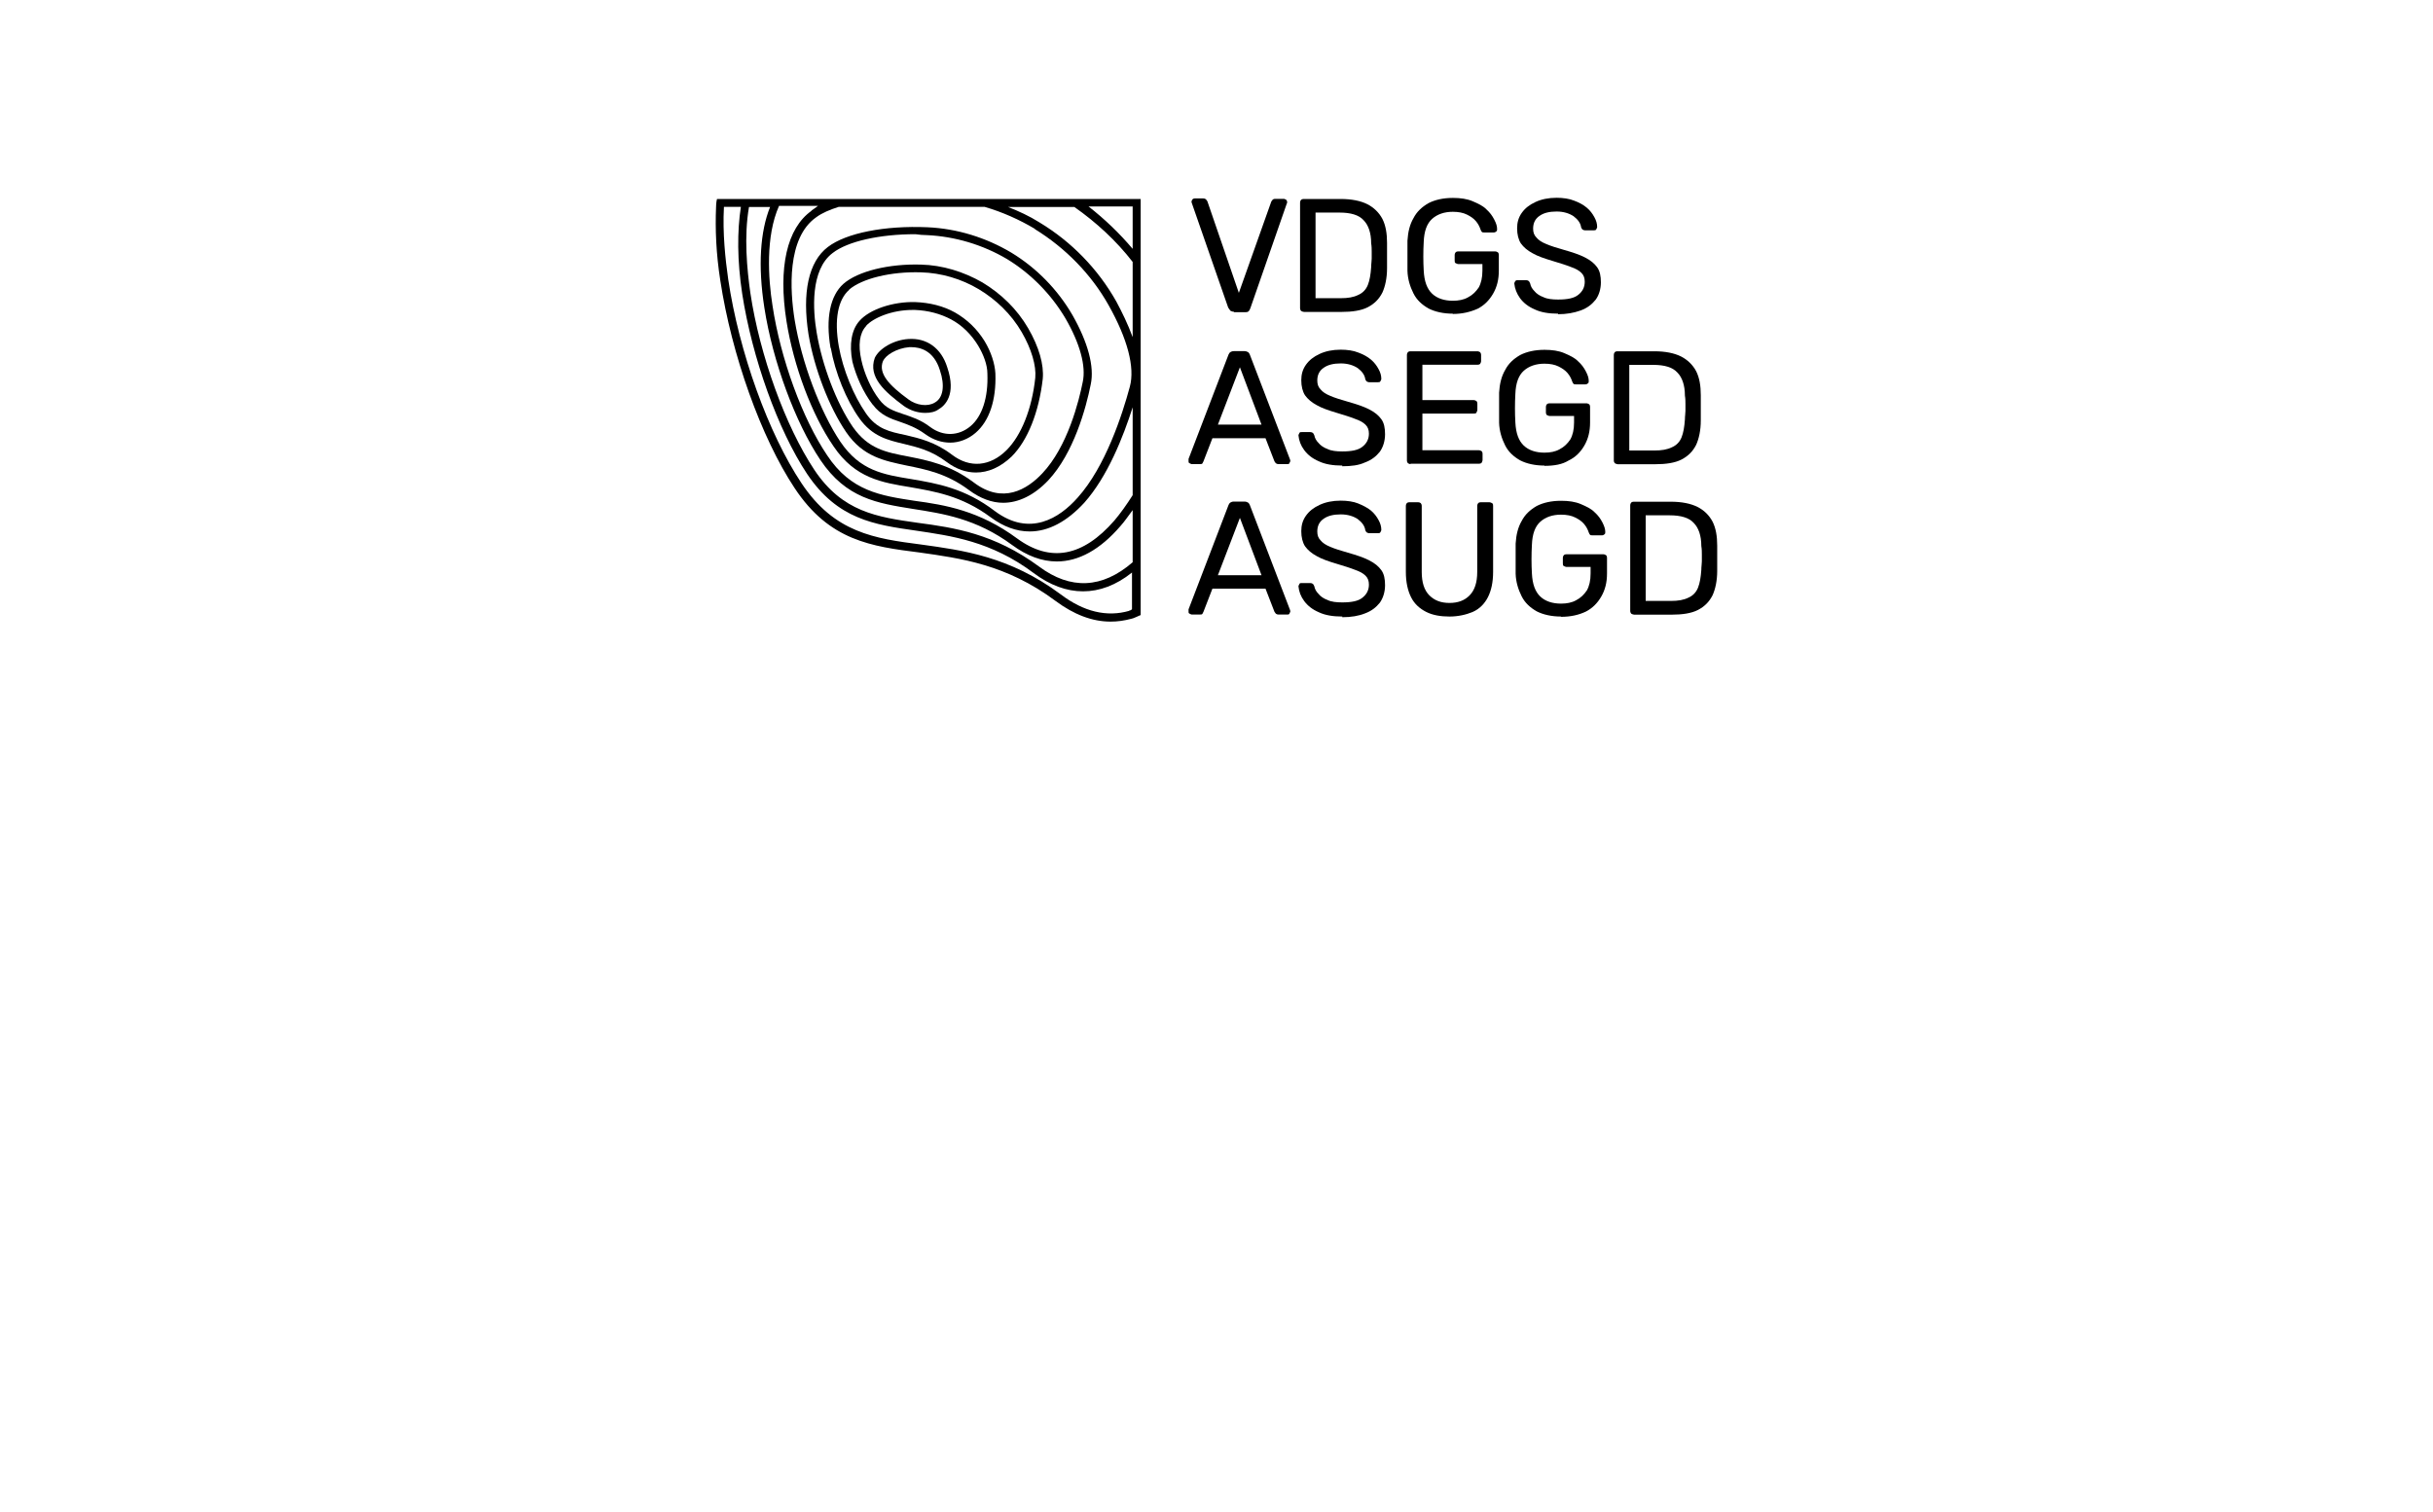 <?xml version="1.0" encoding="UTF-8"?>
<svg xmlns="http://www.w3.org/2000/svg" id="VDGS" viewBox="0 0 182.39 113.39">
  <path d="M92.53,23.38c-.1,0-.21-.04-.28-.07-.07-.07-.1-.14-.18-.25l-2.71-7.79s-.04-.1-.04-.14c0-.07.04-.1.07-.18.04-.04.1-.07.18-.07h.63c.1,0,.18.04.21.07.04.07.07.1.1.14l2.36,6.87,2.43-6.84s.04-.07.1-.14c.04-.04.1-.07.21-.07h.63c.07,0,.1.04.18.07.04.04.07.1.07.18,0,.04,0,.07-.04.14l-2.71,7.79c-.04.1-.07.18-.14.25-.07.07-.18.07-.28.07h-.81v-.04h.03Z"></path>
  <path d="M97.74,23.38c-.1,0-.14-.04-.21-.07-.04-.07-.07-.1-.07-.21v-7.9c0-.1.04-.18.07-.21s.1-.07.21-.07h2.75c.84,0,1.51.14,2.01.39.49.25.88.63,1.13,1.1.25.49.35,1.1.35,1.8v1.9c0,.74-.14,1.37-.35,1.83-.25.49-.6.84-1.1,1.1-.49.25-1.16.35-1.98.35h-2.82v-.02ZM98.66,22.36h1.83c.57,0,.98-.07,1.34-.25.32-.14.57-.39.71-.74s.21-.78.25-1.34c0-.25.04-.45.04-.63v-.53c0-.18,0-.39-.04-.63,0-.78-.21-1.37-.57-1.73-.35-.39-.96-.57-1.8-.57h-1.8v6.42h.04,0Z"></path>
  <path d="M108.92,23.52c-.71,0-1.34-.14-1.83-.39-.49-.28-.88-.63-1.13-1.13s-.43-1.06-.45-1.69v-2.26c.04-.67.18-1.23.45-1.69.25-.49.63-.84,1.13-1.13.49-.25,1.1-.39,1.83-.39.57,0,1.06.07,1.48.25s.78.35,1.02.6c.28.25.45.49.6.78s.21.49.21.71c0,.07,0,.14-.07.18-.04.04-.1.07-.18.07h-.71c-.07,0-.14,0-.18-.04s-.07-.1-.1-.18c-.07-.21-.18-.43-.35-.63-.18-.21-.39-.35-.67-.49-.28-.14-.63-.21-1.06-.21-.63,0-1.16.18-1.55.53-.39.35-.6.92-.63,1.73-.04.71-.04,1.45,0,2.15.04.81.25,1.37.63,1.73s.92.53,1.55.53c.43,0,.81-.07,1.13-.25.35-.18.6-.43.81-.74.18-.32.28-.74.28-1.27v-.49h-1.8c-.07,0-.14-.04-.21-.07-.07-.04-.07-.1-.07-.21v-.39c0-.1.04-.18.07-.21.04-.04.1-.07.21-.07h2.75c.1,0,.14.04.21.07.04.04.07.1.07.21v1.16c0,.67-.14,1.23-.43,1.73s-.67.88-1.16,1.13c-.57.25-1.16.39-1.87.39l.02-.02Z"></path>
  <path d="M116.81,23.52c-.71,0-1.3-.1-1.76-.32-.49-.21-.84-.49-1.1-.84-.25-.35-.39-.71-.43-1.1,0-.07.04-.1.07-.18.07-.07.1-.07.18-.07h.63c.1,0,.18.04.21.07s.07.1.1.18c.04.21.14.39.32.57.14.18.39.35.67.45.28.14.67.18,1.1.18.71,0,1.2-.1,1.51-.35.32-.25.49-.57.49-.98,0-.28-.07-.49-.25-.67s-.43-.32-.81-.45c-.35-.14-.81-.28-1.37-.45-.6-.18-1.1-.35-1.48-.57-.39-.21-.67-.45-.88-.74-.18-.28-.28-.67-.28-1.13,0-.43.1-.81.35-1.16s.57-.6,1.02-.81c.45-.21.98-.32,1.59-.32.49,0,.96.07,1.3.21.39.14.71.32.96.53s.43.45.57.71c.14.25.21.49.21.74,0,.07-.04.1-.07.18-.04.07-.1.07-.18.07h-.63c-.07,0-.1,0-.18-.04s-.1-.1-.14-.18c-.04-.32-.25-.6-.57-.84-.32-.21-.74-.35-1.27-.35s-.96.1-1.27.32c-.32.21-.49.53-.49.96,0,.28.07.49.25.67.14.18.39.35.74.49.32.14.78.28,1.3.43.63.18,1.16.35,1.59.57s.71.45.92.74.28.67.28,1.13c0,.49-.14.96-.39,1.3-.28.35-.63.63-1.13.81s-1.06.28-1.69.28v-.02Z"></path>
  <path d="M89.35,34.8c-.07,0-.1-.04-.18-.07s-.07-.1-.07-.18v-.14l3-7.83c.04-.07.07-.14.14-.18.07-.04.14-.07.25-.07h.81c.1,0,.21.04.25.07.07.04.1.1.14.18l3,7.83s.04.1.04.14c0,.07-.04.1-.07.18s-.1.07-.18.07h-.63c-.1,0-.18-.04-.21-.07-.04-.04-.07-.1-.1-.14l-.67-1.73h-3.98l-.67,1.73s-.04.07-.07.14-.1.07-.21.07h-.59ZM91.29,31.84h3.28l-1.62-4.3-1.65,4.3h0Z"></path>
  <path d="M100.63,34.91c-.71,0-1.3-.1-1.76-.32-.49-.21-.84-.49-1.1-.84s-.39-.71-.43-1.1c0-.07.04-.1.07-.18s.1-.07.18-.07h.63c.1,0,.18.04.21.07s.07.1.1.18c.04.21.14.39.32.57.14.18.39.35.67.45.28.14.67.18,1.1.18.71,0,1.2-.1,1.51-.35.32-.25.49-.57.49-.98,0-.28-.07-.49-.25-.67s-.43-.32-.81-.45c-.35-.14-.81-.28-1.37-.45-.6-.18-1.1-.35-1.48-.57-.39-.21-.67-.45-.88-.74-.18-.28-.28-.67-.28-1.13,0-.43.1-.81.35-1.16s.57-.6,1.02-.81c.45-.21.98-.32,1.59-.32.49,0,.96.07,1.3.21.39.14.71.32.96.53s.43.45.57.71c.14.25.21.49.21.74,0,.07-.04.1-.07.18-.04.07-.1.07-.18.07h-.63c-.07,0-.1,0-.18-.04s-.1-.1-.14-.18c-.04-.32-.25-.6-.57-.84-.32-.21-.74-.35-1.27-.35s-.96.1-1.27.32c-.32.21-.49.53-.49.96,0,.28.07.49.25.67.14.18.39.35.74.49.32.14.78.28,1.3.43.63.18,1.16.35,1.59.57s.71.45.92.74.28.67.28,1.13c0,.49-.14.96-.39,1.31-.28.35-.63.63-1.13.81-.45.21-1.02.28-1.69.28v-.02Z"></path>
  <path d="M105.75,34.8c-.1,0-.14-.04-.21-.07-.04-.07-.07-.1-.07-.21v-7.9c0-.1.04-.18.07-.21.04-.04.1-.07.21-.07h5c.1,0,.14.04.21.07.04.07.07.1.07.21v.45c0,.1-.04.14-.07.21-.04.04-.1.07-.21.07h-4.12v2.65h3.84c.1,0,.14.04.21.07.04.04.07.1.07.21v.45c0,.07-.04.14-.07.21-.04.07-.1.07-.21.07h-3.84v2.75h4.23c.1,0,.14.04.21.07.04.04.07.1.07.21v.45c0,.07-.04.14-.07.21-.04.04-.1.07-.21.07h-5.12v.04Z"></path>
  <path d="M115.79,34.91c-.71,0-1.34-.14-1.83-.39-.49-.28-.88-.63-1.13-1.13s-.43-1.06-.45-1.69v-2.26c.04-.67.18-1.23.45-1.69.25-.49.63-.84,1.13-1.13.49-.25,1.1-.39,1.83-.39.57,0,1.06.07,1.48.25s.78.35,1.02.6c.28.25.45.49.6.78s.21.49.21.71c0,.07,0,.14-.07.18-.04.04-.1.07-.18.07h-.71c-.07,0-.14,0-.18-.04s-.07-.1-.1-.18c-.07-.21-.18-.43-.35-.63s-.39-.35-.67-.49c-.28-.14-.63-.21-1.06-.21-.63,0-1.16.18-1.55.53-.39.35-.6.92-.63,1.73-.04.71-.04,1.45,0,2.15.04.81.25,1.37.63,1.73s.92.53,1.55.53c.43,0,.81-.07,1.13-.25.35-.18.6-.43.81-.74.18-.32.28-.74.28-1.27v-.49h-1.83c-.07,0-.14-.04-.21-.07-.04-.04-.07-.1-.07-.21v-.39c0-.1.04-.18.07-.21s.1-.07.21-.07h2.75c.1,0,.14.04.21.07.04.04.07.1.07.21v1.16c0,.67-.14,1.23-.43,1.73s-.67.88-1.2,1.13c-.45.28-1.06.39-1.8.39l.02-.02Z"></path>
  <path d="M121.26,34.8c-.1,0-.14-.04-.21-.07-.04-.07-.07-.1-.07-.21v-7.9c0-.1.04-.18.07-.21.04-.04.1-.07.21-.07h2.75c.84,0,1.51.14,2.01.39.49.25.88.63,1.13,1.1.25.49.35,1.1.35,1.8v1.9c0,.74-.14,1.37-.35,1.83-.25.49-.6.84-1.1,1.1-.49.25-1.16.35-1.98.35h-2.82v-.02ZM122.18,33.78h1.83c.57,0,.98-.07,1.34-.25.32-.14.57-.39.71-.74s.21-.78.25-1.34c0-.25.04-.45.04-.63v-.53c0-.18,0-.39-.04-.63,0-.78-.21-1.37-.57-1.73-.35-.39-.96-.57-1.8-.57h-1.8v6.42h.04,0Z"></path>
  <path d="M89.35,46.08c-.07,0-.1-.04-.18-.07s-.07-.1-.07-.18v-.14l3-7.83c.04-.07.07-.14.14-.18.07-.04.14-.07.25-.07h.81c.1,0,.21.04.25.07.07.04.1.1.14.18l3,7.83s.04.1.04.14c0,.07-.04.1-.07.18s-.1.07-.18.07h-.63c-.1,0-.18-.04-.21-.07s-.07-.1-.1-.14l-.67-1.73h-3.98l-.67,1.73s-.04.07-.07.14-.1.07-.21.07h-.59ZM91.29,43.13h3.28l-1.62-4.3-1.65,4.3h0Z"></path>
  <path d="M100.63,46.23c-.71,0-1.3-.1-1.76-.32-.49-.21-.84-.49-1.1-.84s-.39-.71-.43-1.1c0-.07.04-.1.07-.18s.1-.07.18-.07h.63c.1,0,.18.04.21.07s.07.1.1.18c.04.21.14.39.32.57.14.18.39.35.67.45.28.14.67.18,1.1.18.71,0,1.2-.1,1.51-.35.32-.25.49-.57.49-.98,0-.28-.07-.49-.25-.67s-.43-.32-.81-.45c-.35-.14-.81-.28-1.37-.45-.6-.18-1.1-.35-1.48-.57-.39-.21-.67-.45-.88-.74-.18-.28-.28-.67-.28-1.13,0-.43.1-.81.35-1.16s.57-.6,1.02-.81c.45-.21.98-.32,1.59-.32.49,0,.96.07,1.3.21s.71.32.96.53.43.45.57.71c.14.25.21.49.21.74,0,.07-.04.1-.07.18-.04.07-.1.07-.18.07h-.63c-.07,0-.1,0-.18-.04s-.1-.1-.14-.18c-.04-.32-.25-.6-.57-.84-.32-.21-.74-.35-1.27-.35s-.96.1-1.27.32c-.32.21-.49.53-.49.96,0,.28.07.49.25.67.14.18.39.35.74.49.32.14.78.28,1.3.43.63.18,1.16.35,1.59.57s.71.45.92.74.28.67.28,1.13c0,.49-.14.96-.39,1.31-.28.35-.63.63-1.13.81-.45.18-1.02.28-1.69.28v-.02Z"></path>
  <path d="M108.67,46.23c-.67,0-1.27-.1-1.76-.35s-.88-.6-1.13-1.1-.39-1.13-.39-1.9v-4.94c0-.1.04-.18.07-.21.04-.04.1-.07.21-.07h.63c.1,0,.18.04.21.07.04.07.07.1.07.21v4.94c0,.78.18,1.37.57,1.76s.88.57,1.51.57,1.13-.18,1.51-.57.57-.96.57-1.76v-4.94c0-.1.04-.18.07-.21.04-.04.1-.07.21-.07h.63c.07,0,.14.04.21.07.07.07.07.1.07.21v4.94c0,.78-.14,1.41-.39,1.9-.25.49-.63.88-1.13,1.1-.49.21-1.1.35-1.76.35h.02Z"></path>
  <path d="M117.03,46.23c-.71,0-1.34-.14-1.83-.39-.49-.28-.88-.63-1.13-1.13s-.43-1.06-.45-1.69v-2.26c.04-.67.18-1.23.45-1.69.25-.49.63-.84,1.13-1.13.49-.25,1.1-.39,1.83-.39.57,0,1.06.07,1.48.25s.78.35,1.02.6c.28.25.45.49.6.78.14.28.21.49.21.71,0,.07,0,.14-.07.18-.04.04-.1.07-.18.07h-.71c-.07,0-.14,0-.18-.04s-.07-.1-.1-.18c-.07-.21-.18-.43-.35-.63-.18-.21-.39-.35-.67-.49-.28-.14-.63-.21-1.06-.21-.63,0-1.16.18-1.55.53-.39.35-.6.92-.63,1.73-.04.71-.04,1.45,0,2.15.04.81.25,1.37.63,1.73s.92.53,1.55.53c.43,0,.81-.07,1.13-.25.35-.18.6-.43.81-.74.18-.32.28-.74.28-1.27v-.49h-1.8c-.07,0-.14-.04-.21-.07-.07-.04-.07-.1-.07-.21v-.39c0-.1.04-.18.07-.21.04-.04.1-.07.21-.07h2.75c.1,0,.14.04.21.07.04.04.07.1.07.21v1.16c0,.67-.14,1.23-.43,1.73s-.67.88-1.16,1.13c-.53.25-1.13.39-1.87.39l.02-.02Z"></path>
  <path d="M122.49,46.08c-.1,0-.14-.04-.21-.07-.04-.07-.07-.1-.07-.21v-7.9c0-.1.04-.18.07-.21.04-.04.1-.07.21-.07h2.75c.84,0,1.51.14,2.01.39s.88.63,1.13,1.1c.25.49.35,1.1.35,1.8v1.9c0,.74-.14,1.37-.35,1.83-.25.49-.6.84-1.1,1.1-.49.25-1.16.35-1.98.35h-2.82v-.02ZM123.41,45.06h1.83c.57,0,.98-.07,1.34-.25.32-.14.57-.39.71-.74s.21-.78.25-1.34c0-.25.04-.45.04-.63v-.53c0-.18,0-.39-.04-.63,0-.78-.21-1.37-.57-1.73-.35-.39-.96-.57-1.8-.57h-1.8v6.42h.04,0Z"></path>
  <path d="M85.51,46.12V14.92h-31.76c-.07.25-.07.6-.07.6-.07,1.65,0,3.49.32,5.53.84,5.53,3.06,11.77,5.57,15.55,2.61,3.95,5.75,4.37,9.38,4.83,3.04.43,6.49.88,10.18,3.63,1.37,1.02,2.75,1.55,4.12,1.55.53,0,1.02-.07,1.55-.21.04,0,.25-.07.39-.14s.32-.14.32-.14h0ZM56.14,15.52h1.59c-.74,1.83-.92,4.41-.43,7.55.63,4.06,2.33,8.63,4.2,11.42,1.94,2.89,4.26,3.24,6.94,3.67,2.22.35,4.73.71,7.44,2.71,1.1.81,2.22,1.23,3.35,1.23,1.62,0,3.24-.88,4.76-2.65.32-.35.6-.78.92-1.2v3.91c-2.29,1.98-4.65,2.08-7.02.32-3.35-2.47-6.38-2.92-9.1-3.28-3.04-.43-5.64-.81-7.75-3.98-2.15-3.24-4.09-8.57-4.79-13.26-.25-1.76-.49-4.23-.1-6.45ZM77.58,17.18c2.29,1.41,4.23,3.39,5.53,5.71,1.41,2.51,1.98,4.65,1.59,6.1-.57,2.12-1.83,6-3.91,8.32-1.37,1.55-3.59,2.96-6.2,1.02-2.26-1.73-4.37-2.08-6.24-2.4-2.15-.35-3.88-.63-5.36-2.82-1.51-2.26-2.89-5.92-3.42-9.13-.35-2.18-.6-6.14,1.62-7.69.43-.32,1.02-.57,1.69-.78h10.93c1.34.39,2.61.96,3.77,1.65h0ZM75.57,15.52h4.97c1.65,1.16,3.14,2.53,4.37,4.12v5.64c-.35-.96-.81-1.9-1.23-2.68-1.37-2.43-3.35-4.47-5.75-5.92-.78-.49-1.55-.84-2.36-1.16ZM60.83,15.81c-1.83,1.3-2.51,4.23-1.87,8.28.53,3.35,1.9,7.02,3.53,9.38,1.62,2.4,3.63,2.71,5.75,3.06,1.8.32,3.84.63,6.03,2.26.96.71,1.94,1.06,2.92,1.06,1.41,0,2.79-.74,4.09-2.15,1.76-1.98,2.92-4.94,3.63-7.16v6.59c-.45.71-.92,1.37-1.37,1.9-2.36,2.71-4.79,3.18-7.3,1.34-2.82-2.08-5.39-2.51-7.69-2.82-2.53-.39-4.76-.71-6.55-3.42-1.83-2.71-3.49-7.22-4.09-11.22-.32-2.01-.53-5.18.49-7.47h2.92c-.18.14-.35.25-.49.35ZM84.91,18.66c-.98-1.16-2.08-2.22-3.31-3.18h3.31v3.18ZM84.66,45.8c-1.69.49-3.42.07-5.14-1.23-3.84-2.86-7.37-3.31-10.47-3.74-3.49-.45-6.49-.88-8.96-4.59-2.47-3.7-4.69-9.83-5.5-15.3-.21-1.48-.43-3.45-.32-5.43h1.27c-.28,1.83-.28,4.02.1,6.52.74,4.79,2.68,10.22,4.86,13.5,2.29,3.42,5.04,3.81,8.18,4.26,2.61.39,5.61.78,8.81,3.18,1.23.92,2.47,1.37,3.7,1.37s2.47-.45,3.67-1.41v2.75c-.07.07-.14.1-.21.1h0Z"></path>
  <path d="M67.74,30.43c.49.35,1.06.53,1.62.53.39,0,.74-.07,1.02-.28.43-.25,1.34-1.06.63-3.14-.45-1.45-1.55-2.22-2.92-2.12-1.1.07-2.18.71-2.51,1.41-.53,1.45.78,2.57,2.15,3.59h0ZM66.19,27.09c.18-.45,1.02-.98,1.98-1.06h.14c.67,0,1.69.25,2.15,1.73.39,1.16.25,2.08-.39,2.43-.53.32-1.37.21-1.98-.25-1.45-1.06-2.26-1.94-1.9-2.86Z"></path>
  <path d="M62.06,18.52c-1.45,1.1-1.94,3.42-1.45,6.55.43,2.57,1.55,5.47,2.82,7.33s2.86,2.15,4.55,2.51c1.37.28,2.96.57,4.65,1.83.84.63,1.73.96,2.57.96,1.16,0,2.33-.57,3.39-1.69,1.9-2.04,2.82-5.39,3.18-7.2.28-1.31-.21-3.14-1.37-5.18-1.1-1.9-2.68-3.53-4.59-4.69-1.9-1.13-4.06-1.8-6.28-1.9-3.21-.14-6.1.43-7.47,1.48ZM69.5,17.63c2.08.1,4.16.71,6,1.8,1.8,1.1,3.31,2.65,4.37,4.44,1.1,1.9,1.55,3.59,1.3,4.76-.28,1.41-1.13,4.86-3.04,6.87-1.13,1.2-2.96,2.33-5.14.67-1.8-1.34-3.45-1.65-4.9-1.94-1.69-.32-3-.57-4.16-2.22-1.23-1.8-2.29-4.59-2.71-7.08-.28-1.65-.49-4.69,1.2-5.96,1.13-.88,3.53-1.41,6.2-1.41.28.04.6.07.88.07Z"></path>
  <path d="M62.28,26.09c.32,1.83,1.16,3.91,2.15,5.29.96,1.34,2.12,1.62,3.31,1.9,1.02.25,2.08.49,3.24,1.37.71.53,1.45.78,2.18.78.92,0,1.83-.39,2.68-1.2,1.2-1.2,2.04-3.31,2.33-5.82.1-1.06-.28-2.4-1.1-3.81s-2.01-2.57-3.42-3.42c-1.41-.81-3-1.3-4.61-1.34-2.4-.07-4.73.49-5.82,1.45-.98.88-1.34,2.57-.96,4.79l.02.02ZM63.65,21.72c.98-.84,3.14-1.37,5.39-1.3,1.51.04,3.04.49,4.34,1.27,1.3.78,2.43,1.87,3.21,3.21.74,1.27,1.1,2.53,1.02,3.42-.25,2.36-1.06,4.34-2.15,5.43-1.23,1.23-2.75,1.37-4.09.35-1.27-.96-2.43-1.23-3.49-1.48-1.2-.25-2.15-.45-2.96-1.62-.92-1.31-1.73-3.28-2.04-5.04-.35-1.98-.07-3.49.78-4.23h0Z"></path>
  <path d="M65.42,30.33c.6.81,1.34,1.06,2.08,1.31.6.21,1.2.43,1.87.92.6.43,1.23.63,1.87.63s1.34-.25,1.9-.74c1.02-.88,1.55-2.43,1.48-4.44-.04-.74-.32-1.62-.81-2.43-.57-.92-1.3-1.62-2.22-2.15-.88-.49-1.9-.74-3-.78-1.62-.04-3.39.53-4.16,1.41-.6.67-.78,1.76-.53,3.06.28,1.1.81,2.29,1.51,3.21ZM64.92,24.44c.53-.6,1.94-1.2,3.49-1.2h.18c.98.04,1.9.28,2.71.71.84.45,1.51,1.13,2.01,1.94.43.71.71,1.48.71,2.12.07,1.8-.39,3.21-1.27,3.95-.88.74-2.04.78-3,.07-.74-.57-1.45-.78-2.04-.98-.74-.25-1.3-.43-1.8-1.1-.63-.81-1.13-1.98-1.34-2.96-.25-1.1-.14-2.01.35-2.53h0Z"></path>
</svg>
